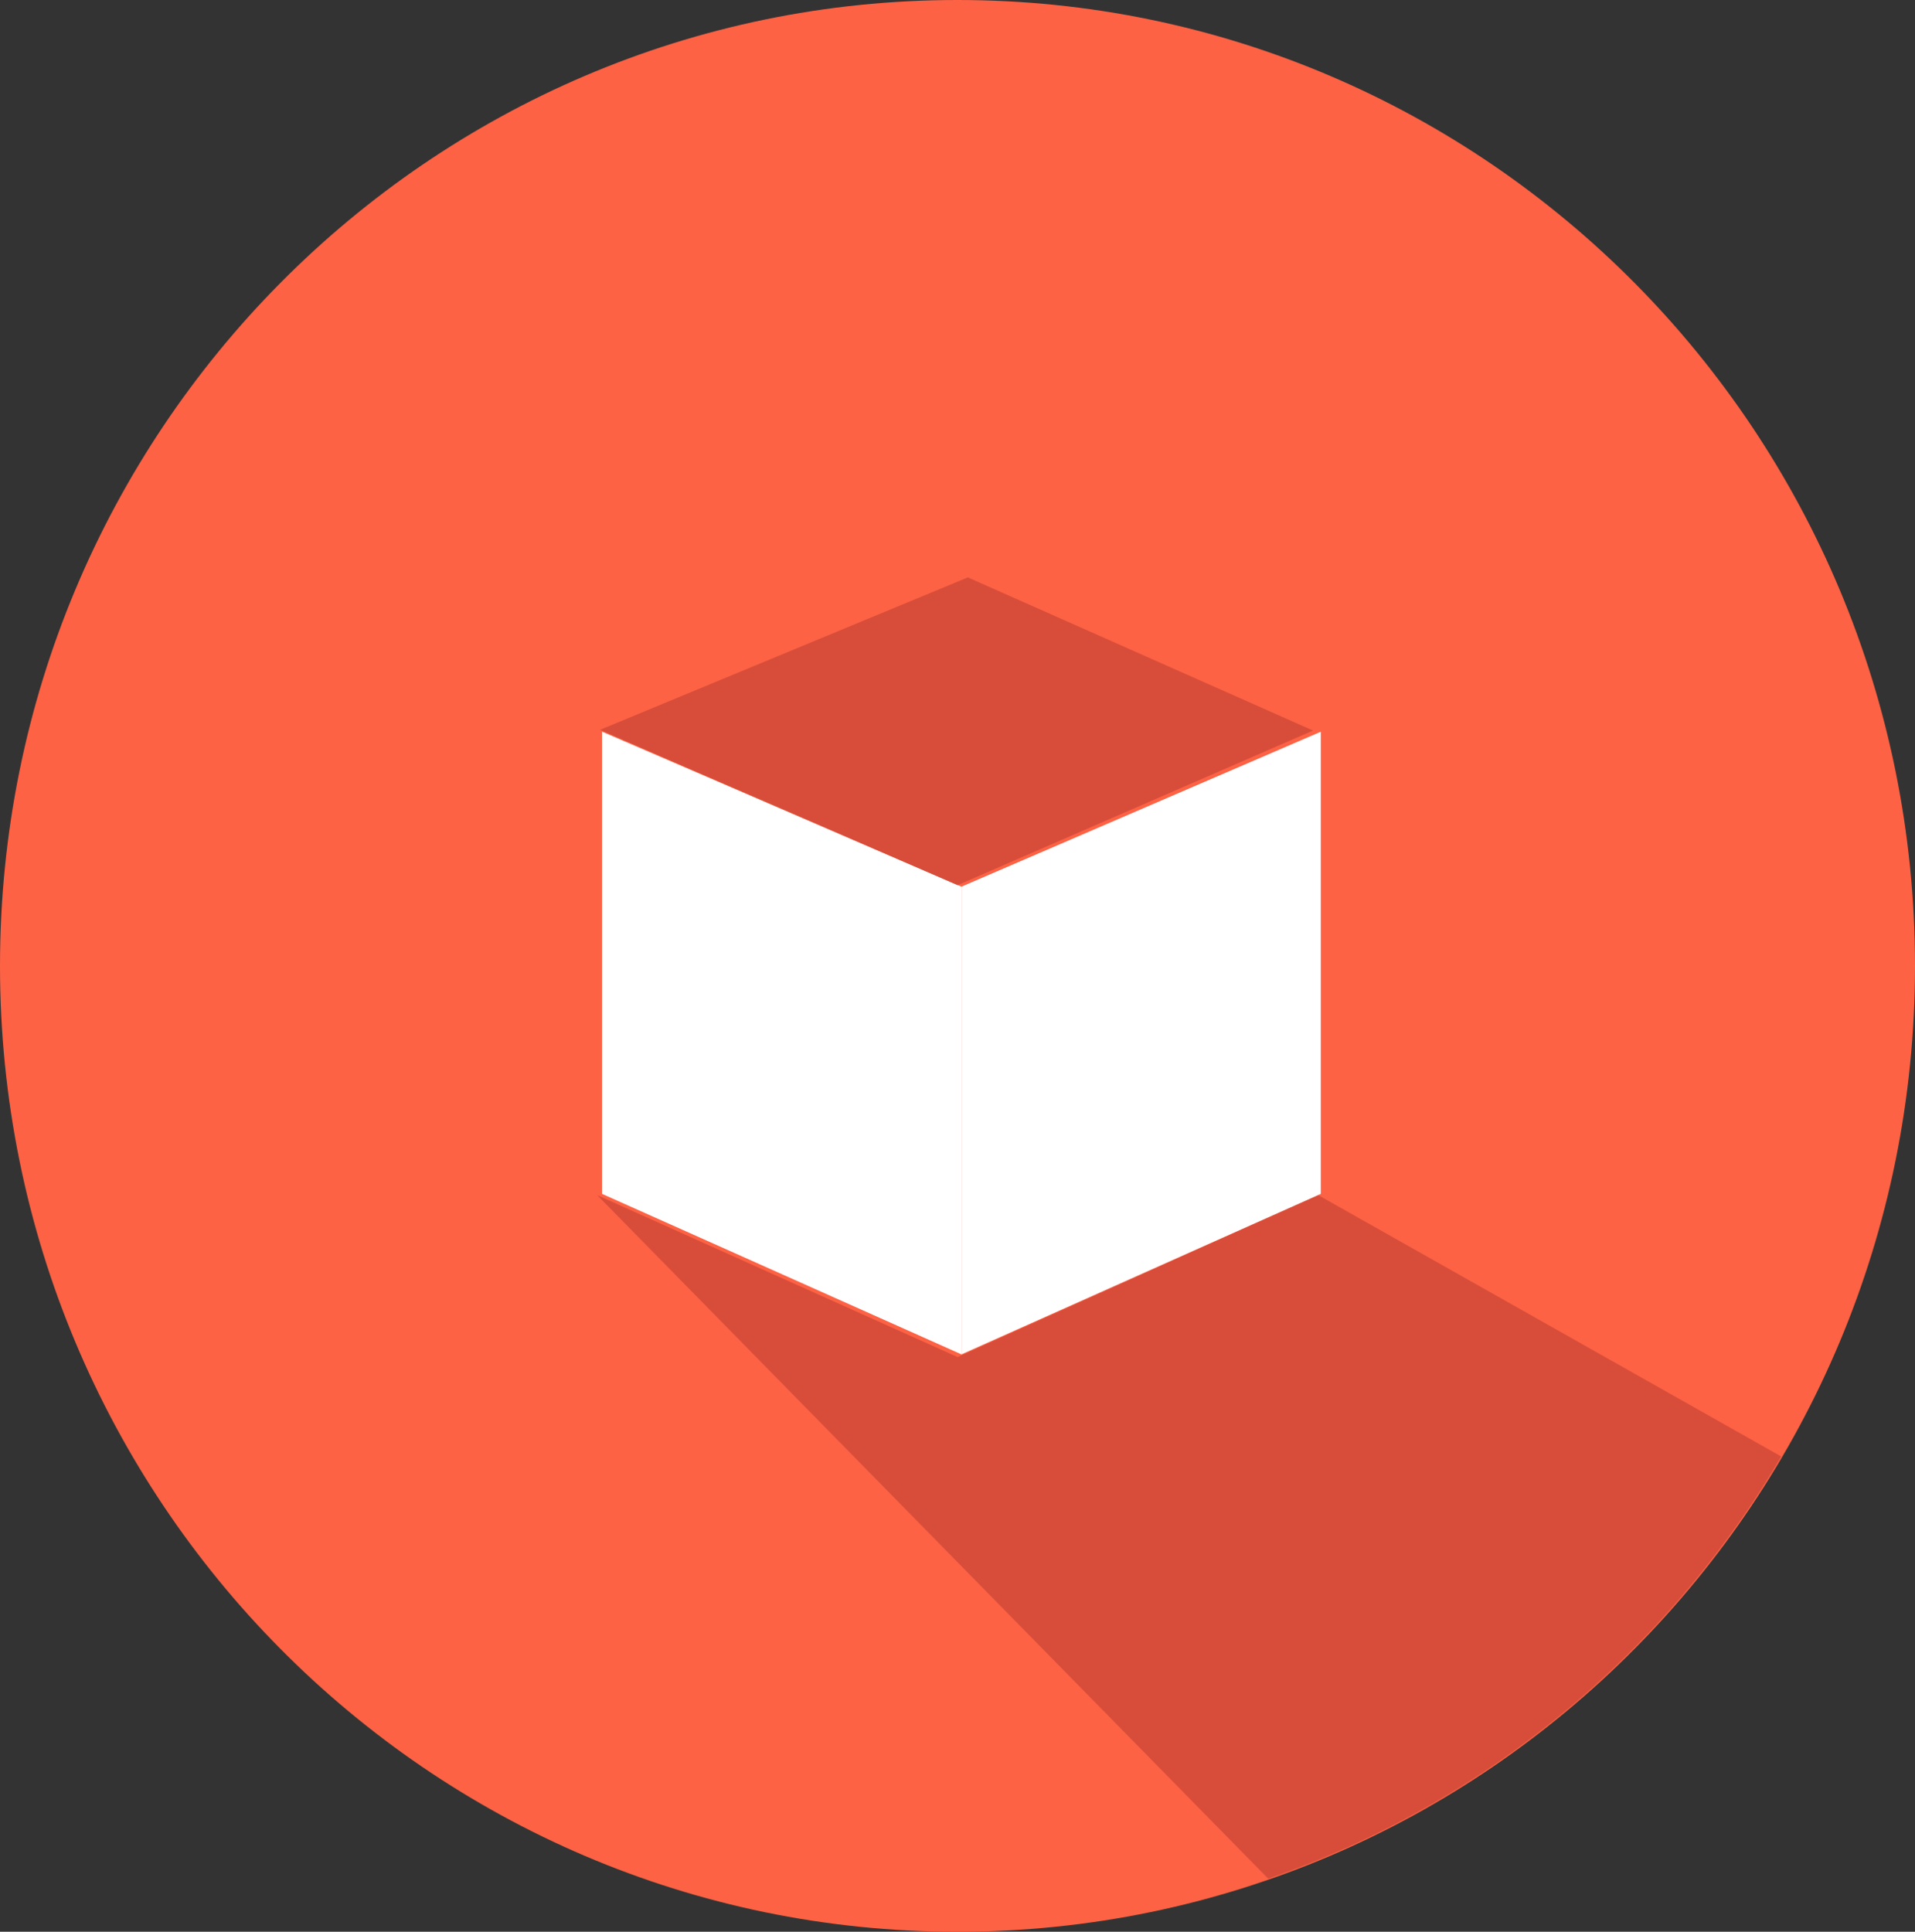 <?xml version="1.0" encoding="utf-8"?>
<!-- Generator: Adobe Illustrator 16.0.0, SVG Export Plug-In . SVG Version: 6.00 Build 0)  -->
<!DOCTYPE svg PUBLIC "-//W3C//DTD SVG 1.1//EN" "http://www.w3.org/Graphics/SVG/1.1/DTD/svg11.dtd">
<svg version="1.1" id="Layer_1" xmlns="http://www.w3.org/2000/svg" xmlns:xlink="http://www.w3.org/1999/xlink" x="0px" y="0px"
	 width="441.51px" height="445.34px" viewBox="0 0 441.51 445.34" enable-background="new 0 0 441.51 445.34" xml:space="preserve">
<rect x="0" y="0" width="441.51" height="445.34" fill="#333333" stroke="none"/>
<g>
	<defs>
		<path id="SVGID_1_" d="M441.51,222.67C441.51,99.69,342.67,0,220.75,0S0,99.69,0,222.67s98.83,222.67,220.75,222.67
			S441.51,345.65,441.51,222.67z"/>
	</defs>
	<use xlink:href="#SVGID_1_"  overflow="visible" fill="#FD6244"/>
	<clipPath id="SVGID_2_">
		<use xlink:href="#SVGID_1_"  overflow="visible"/>
	</clipPath>
	<path clip-path="url(#SVGID_2_)" fill="#D84D3A" d="M137.67,275.51l154.73,157.6c50-17.31,91.77-52.15,118.27-97.34l-106.76-60.26
		l-83.12,37.34L137.67,275.51z"/>
</g>
<polygon fill="#FFFFFF" points="304.51,168.69 221.66,204.41 221.66,312.23 304.51,275.23 "/>
<polygon fill="#FFFFFF" points="138.8,168.67 221.66,204.4 221.66,312.23 138.8,275.23 "/>
<polygon fill="#D84D3A" points="223.14,133.11 302.73,168.42 220.79,204.06 138.34,168.25 "/>
</svg>
